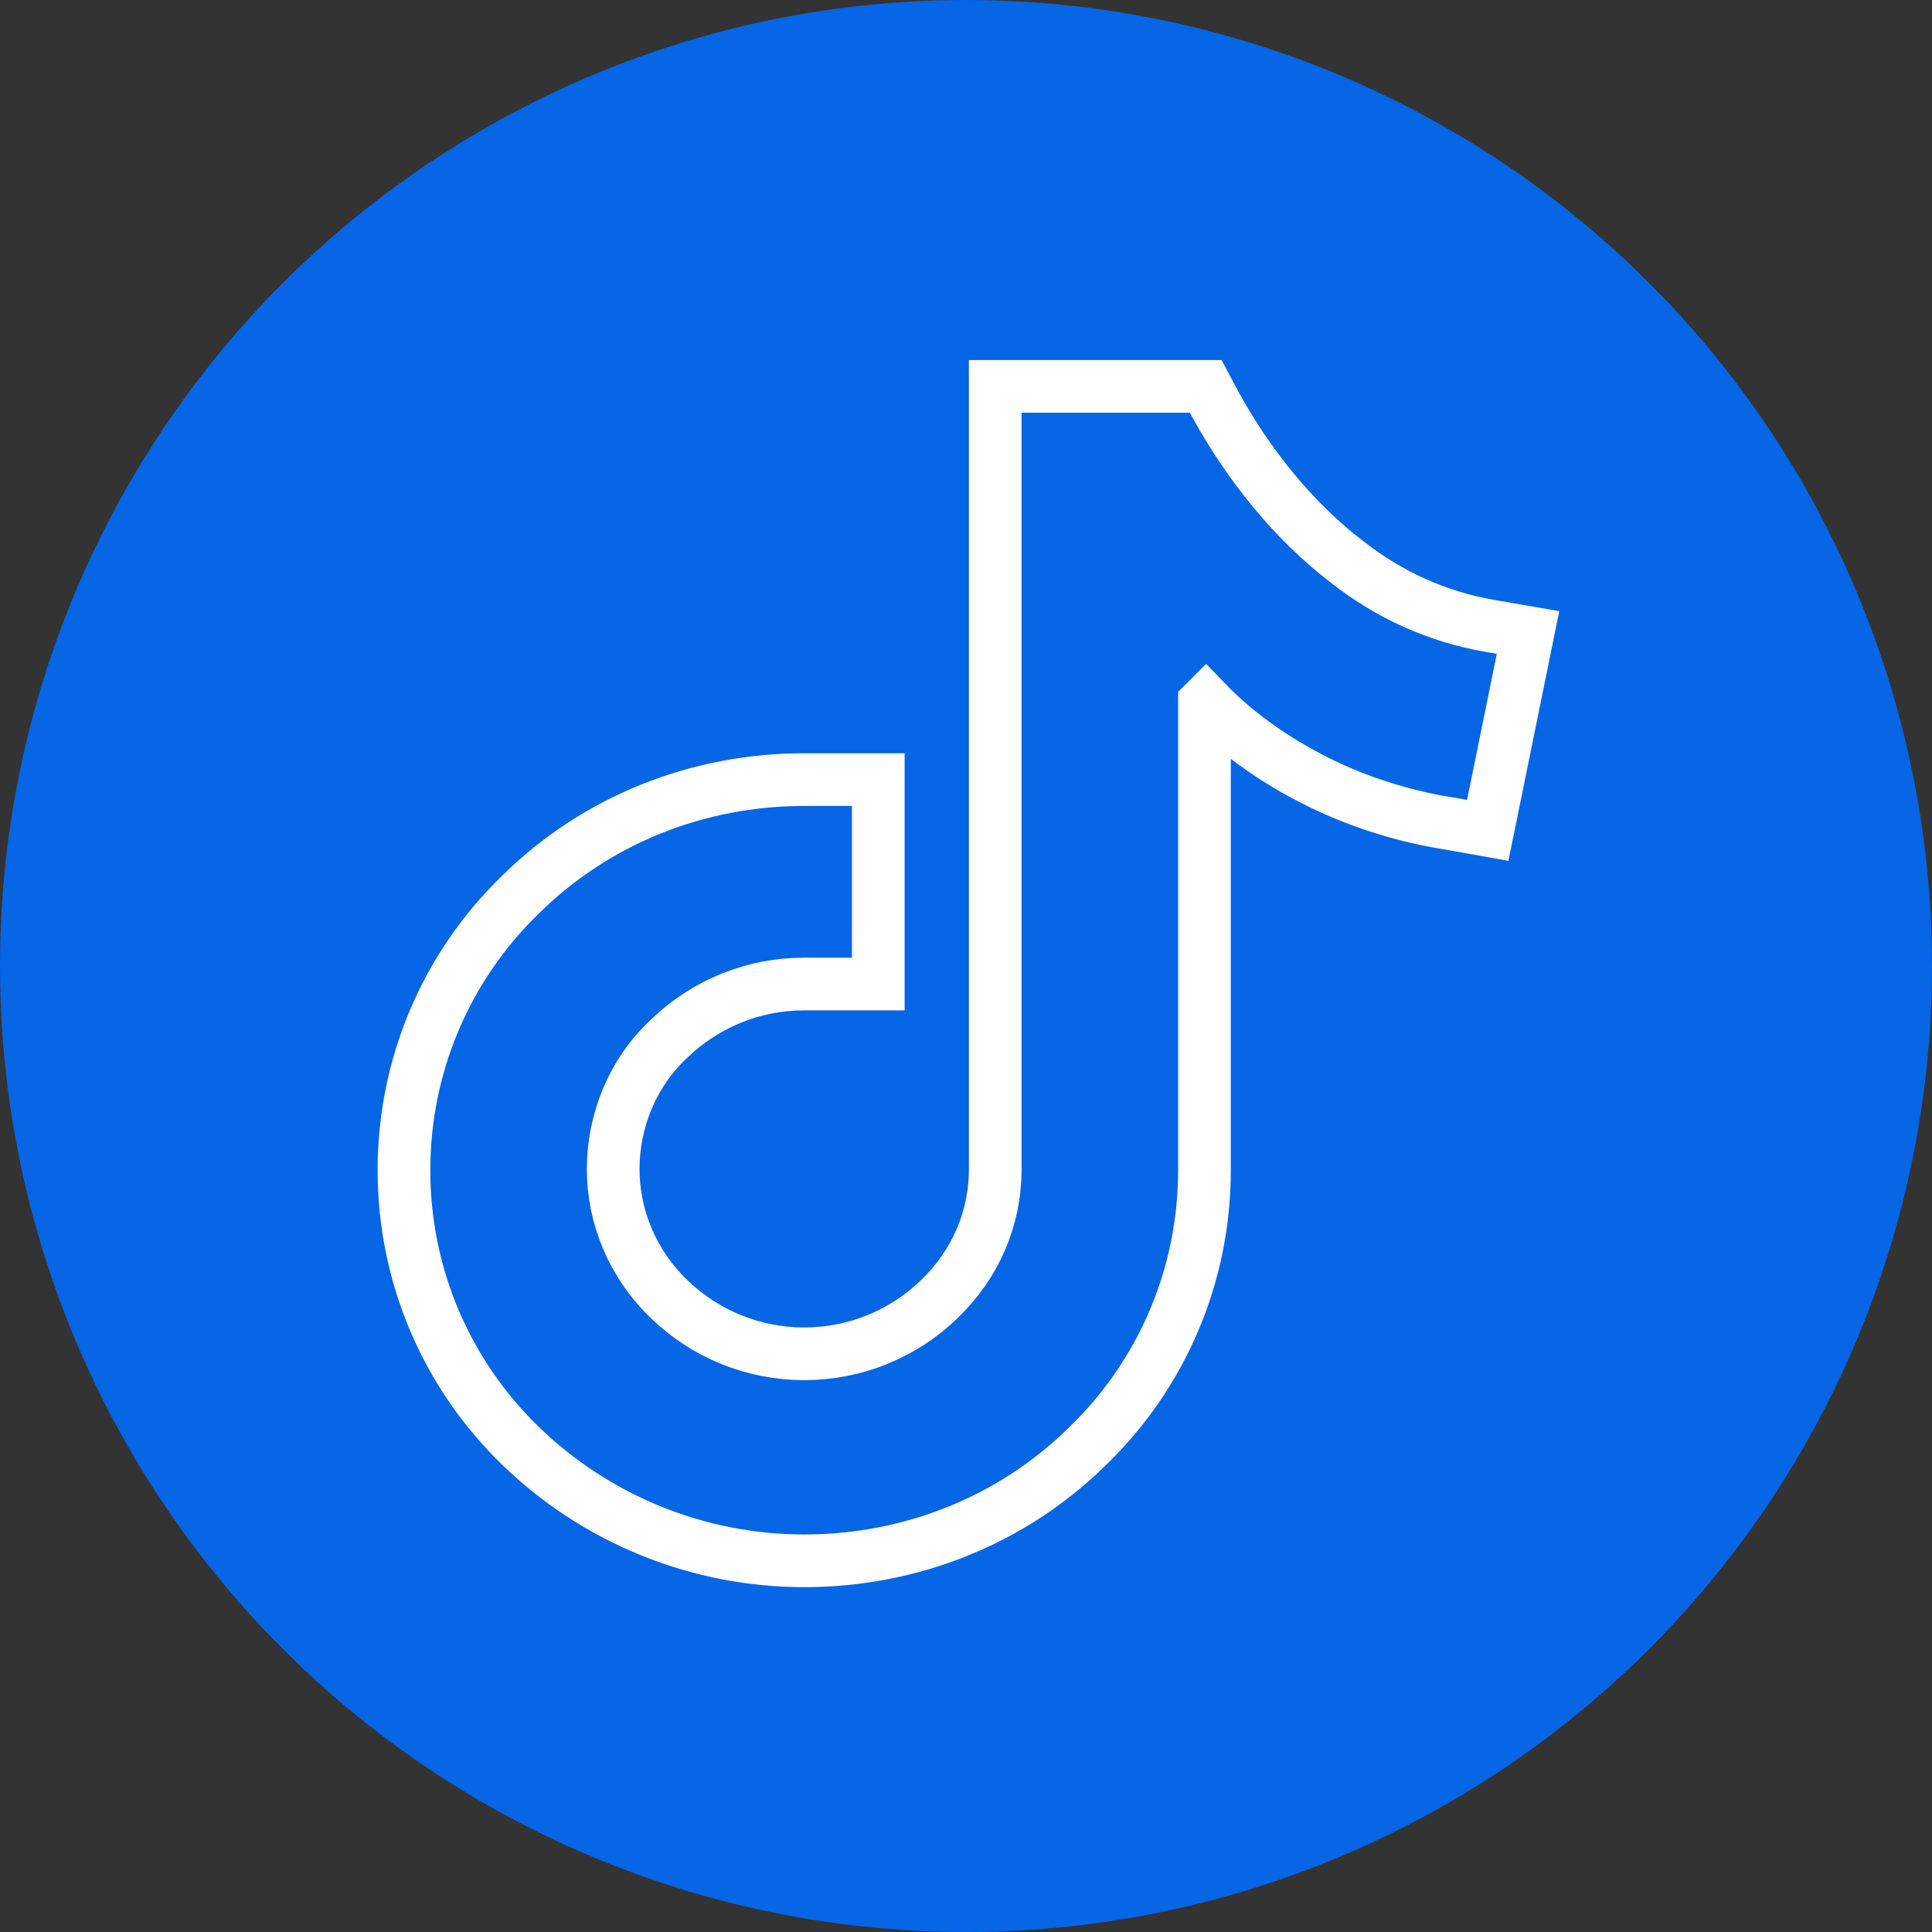 <svg width="110" height="110" viewBox="0 0 110 110" fill="none" xmlns="http://www.w3.org/2000/svg">
<rect x="0" y="0" width="110" height="110" fill="#333333" stroke="none"/>
<g clip-path="url(#clip0_4017_1822)">
<circle cx="55" cy="55" r="55" fill="#0666E5"/>
<path fill-rule="evenodd" clip-rule="evenodd" d="M68.651 39.94C70.575 41.941 73.016 43.572 75.532 44.758C77.751 45.796 80.193 46.537 82.635 46.908L84.706 47.279L87 36.011L84.854 35.64C81.821 35.121 79.083 33.861 76.716 32.008C73.608 29.635 71.093 26.448 69.243 23.112L68.651 22H56.665V66.552C56.665 69.369 55.555 71.964 53.483 73.965C51.412 75.967 48.674 77.079 45.788 77.079C42.903 77.079 40.165 75.967 38.094 73.965C36.022 71.964 34.912 69.295 34.912 66.552C34.912 63.81 36.022 61.067 38.094 59.139C40.165 57.138 42.903 56.026 45.788 56.026H50.006V44.387H45.788C39.721 44.387 33.95 46.685 29.659 50.911C25.368 55.062 23 60.696 23 66.626C23 72.557 25.368 78.191 29.659 82.342C33.95 86.493 39.721 88.866 45.788 88.866C51.855 88.866 57.627 86.568 61.918 82.342C66.209 78.191 68.577 72.557 68.577 66.626V40.014L68.651 39.94Z" stroke="white" stroke-width="3"/>
</g>
<defs>
<clipPath id="clip0_4017_1822">
<rect width="110" height="110" fill="white"/>
</clipPath>
</defs>
</svg>
